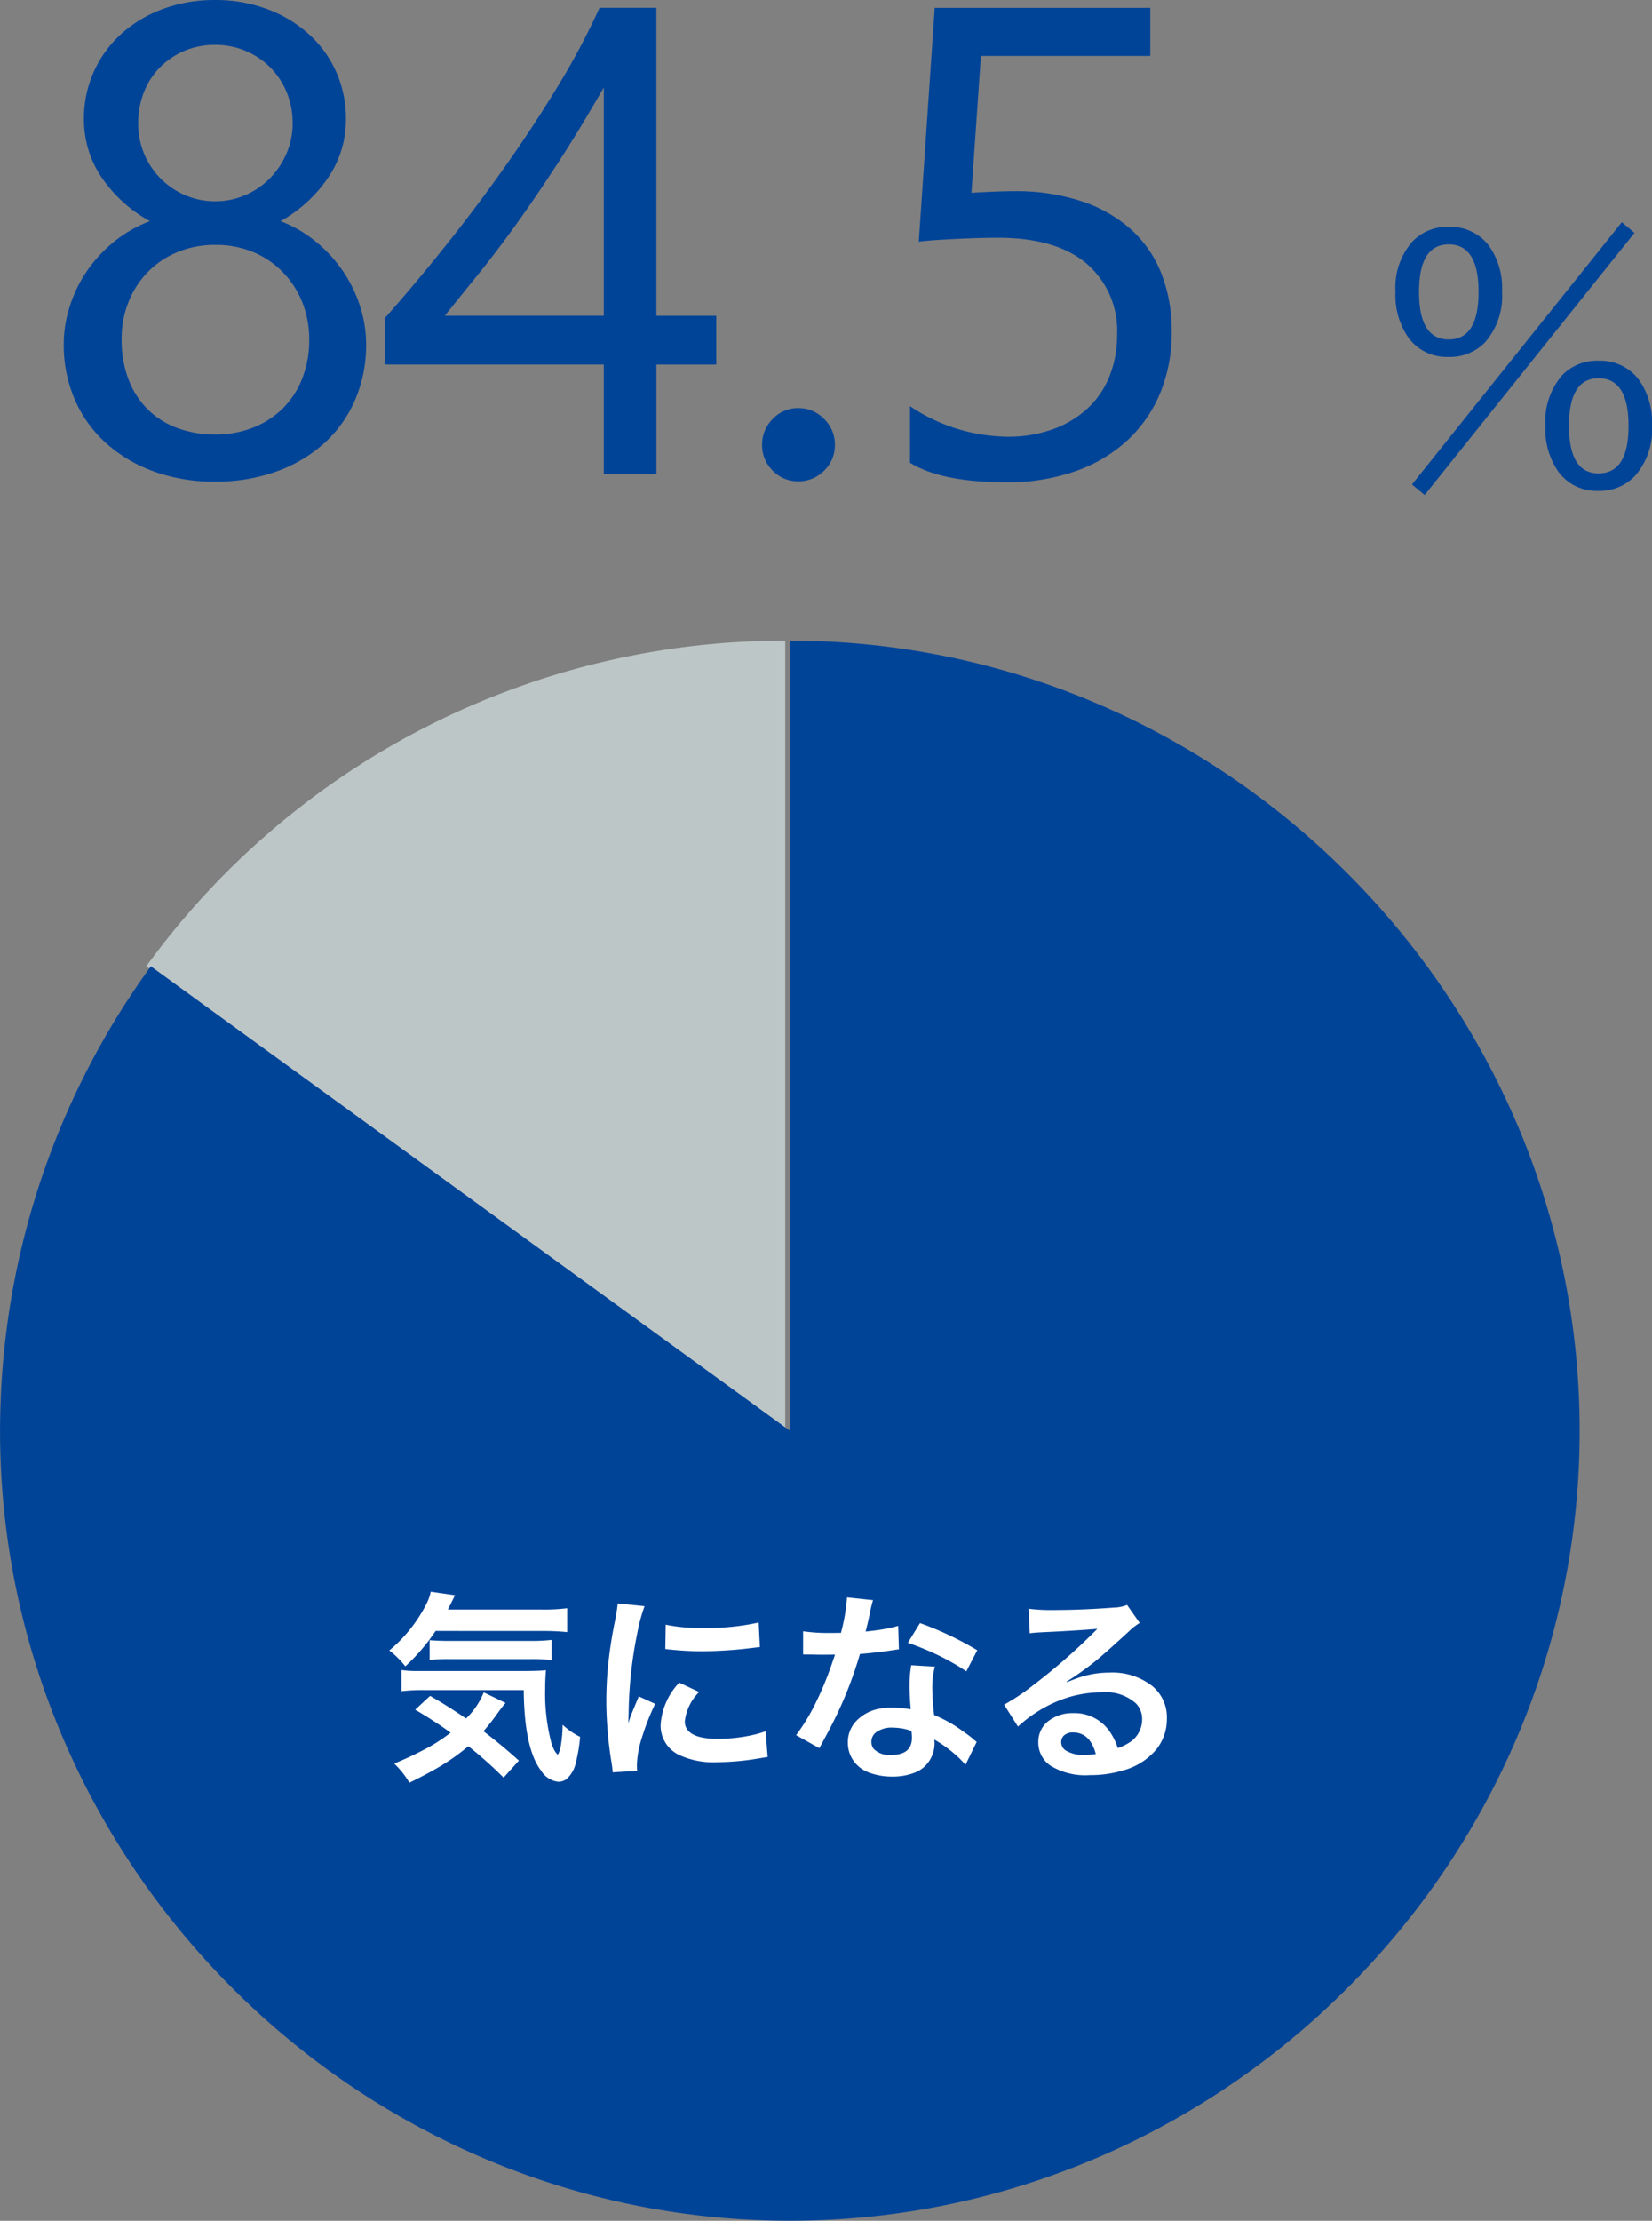 <svg xmlns="http://www.w3.org/2000/svg" width="178.654" height="240.087" viewBox="0 0 178.654 240.087"><rect x="0" y="0" width="178.654" height="240.087" fill="#808080" stroke="none"/><path data-name="パス 19890" d="M154.069 53.51l-1.375-1.135 22.695-28.352 1.373 1.15zm2.6-28.982a5.2 5.2 0 014.342 2.022 7.9 7.9 0 011.427 4.97 7.615 7.615 0 01-1.837 5.49 5.261 5.261 0 01-3.934 1.577 5.134 5.134 0 01-4.323-2.041 7.976 7.976 0 01-1.429-4.991 7.519 7.519 0 011.837-5.455 5.2 5.2 0 013.915-1.576zm0 1.893q-3.21 0-3.21 5.14t3.21 5.14q3.229 0 3.229-5.14t-3.231-5.144zm16.2 12.58a5.2 5.2 0 014.342 2.022 7.871 7.871 0 011.443 4.969 7.54 7.54 0 01-1.86 5.474 5.229 5.229 0 01-3.934 1.6 5.117 5.117 0 01-4.323-2.06 8.018 8.018 0 01-1.41-4.973 7.6 7.6 0 011.818-5.474 5.232 5.232 0 013.92-1.562zm0 1.893q-3.191 0-3.191 5.14t3.191 5.14q3.247 0 3.247-5.14t-3.251-5.144z" fill="#004498"/><path data-name="パス 19889" d="M6.896 37.196a13.414 13.414 0 01.633-4.025 14.58 14.58 0 011.811-3.779 14.983 14.983 0 012.918-3.2 13.911 13.911 0 013.955-2.285 14.947 14.947 0 01-5.2-4.693 11.1 11.1 0 01-1.934-6.346 12.241 12.241 0 011.072-5.133 12.364 12.364 0 012.968-4.077 13.732 13.732 0 014.5-2.689 16.022 16.022 0 015.625-.967 15.867 15.867 0 015.66.984 13.976 13.976 0 014.5 2.707 12.152 12.152 0 012.953 4.078 12.33 12.33 0 011.055 5.1 11.1 11.1 0 01-1.934 6.346 15.134 15.134 0 01-5.133 4.693 13.786 13.786 0 013.9 2.285 15.2 15.2 0 012.9 3.2 14.581 14.581 0 011.811 3.779 13.414 13.414 0 01.64 4.022 14.972 14.972 0 01-1.2 6.047 13.512 13.512 0 01-3.357 4.693 15.5 15.5 0 01-5.168 3.041 19.317 19.317 0 01-6.627 1.09 19.06 19.06 0 01-6.574-1.09 15.737 15.737 0 01-5.168-3.041 13.6 13.6 0 01-3.393-4.693 14.784 14.784 0 01-1.213-6.047zm6.258-.492a11.909 11.909 0 00.721 4.254 9.171 9.171 0 002.039 3.234 8.9 8.9 0 003.2 2.057 11.557 11.557 0 004.166.721 10.975 10.975 0 004.078-.738 9.5 9.5 0 003.216-2.074 9.326 9.326 0 002.109-3.234 11.313 11.313 0 00.756-4.219 10.777 10.777 0 00-.721-3.955 9.9 9.9 0 00-2.057-3.252 9.661 9.661 0 00-3.2-2.215 10.407 10.407 0 00-4.184-.809 10.521 10.521 0 00-4.025.756 9.632 9.632 0 00-3.2 2.109 9.77 9.77 0 00-2.127 3.234 10.76 10.76 0 00-.771 4.13zm1.793-23.379a8.4 8.4 0 00.649 3.322 8.371 8.371 0 001.793 2.672 8.425 8.425 0 002.654 1.793 8.1 8.1 0 003.234.65 8.036 8.036 0 003.252-.668 8.4 8.4 0 002.654-1.811 8.774 8.774 0 001.793-2.672 8.122 8.122 0 00.668-3.287 8.62 8.62 0 00-.65-3.375 8.26 8.26 0 00-1.775-2.672 8.31 8.31 0 00-2.654-1.775 8.311 8.311 0 00-3.287-.65 8.387 8.387 0 00-3.393.668 8.2 8.2 0 00-2.637 1.811 7.916 7.916 0 00-1.705 2.689 9.089 9.089 0 00-.596 3.304zM70.987.845v33.293h6.47v5.273h-6.469v11.847h-5.692V39.41h-23.7v-4.992q3.3-3.727 6.68-7.963t6.451-8.6q3.076-4.359 5.7-8.7A79.521 79.521 0 0064.836.844zM48.101 34.137h17.195V9.458q-2.64 4.6-5 8.226t-4.478 6.574q-2.127 2.953-4.061 5.344t-3.656 4.535zm38.216 17.894a3.732 3.732 0 01-2.76-1.16 3.819 3.819 0 01-1.143-2.777 3.878 3.878 0 011.143-2.795 3.7 3.7 0 012.76-1.178 3.8 3.8 0 012.813 1.178 3.847 3.847 0 011.16 2.795 3.789 3.789 0 01-1.16 2.777 3.83 3.83 0 01-2.813 1.16zm40.396-16.173a16.968 16.968 0 01-1.266 6.68 14.6 14.6 0 01-3.6 5.133 16.136 16.136 0 01-5.643 3.3 22.067 22.067 0 01-7.35 1.166q-7.031 0-10.441-2.109V43.91a19.2 19.2 0 0010.512 3.3 14.225 14.225 0 004.939-.809 10.976 10.976 0 003.744-2.243 9.634 9.634 0 002.373-3.48 11.781 11.781 0 00.826-4.465 9.565 9.565 0 00-3.3-7.717q-3.3-2.795-9.6-2.795-1.02 0-2.145.035t-2.25.088q-1.125.053-2.2.123t-1.951.176L101.084.846h23.312v5.2h-18.319l-1.02 14.8q1.125-.07 2.391-.123t2.25-.053a22.626 22.626 0 017.172 1.055 15.2 15.2 0 015.361 3.006 12.6 12.6 0 013.34 4.781 16.817 16.817 0 011.142 6.346z" fill="#004498"/><g data-name="グループ 16236"><path data-name="パス 15348" d="M84.921 69.258a85.289 85.289 0 00-69.1 35.209l69.1 50.206z" fill="#bdc6c6"/><path data-name="パス 15353" d="M170.829 154.673c0-46.857-38.557-85.415-85.415-85.415v85.415l-69.1-50.206a85.416 85.416 0 00-16.227 46.56c-.009.191-.015.383-.022.575a84.508 84.508 0 00-.061 3.065c0 46.857 38.558 85.415 85.415 85.415s85.41-38.552 85.41-85.409z" fill="#004498"/><path data-name="パス 19891" d="M47.109 176.321a21.277 21.277 0 01-3.276 3.824 9.573 9.573 0 00-1.733-1.715 15.919 15.919 0 003.985-4.974 5.38 5.38 0 00.5-1.375l2.621.376q-.193.4-.569 1.149l-.2.4H58.6a19.7 19.7 0 002.739-.14v2.578a26.692 26.692 0 00-2.739-.118zm1.622 11q-1.708-1.246-3.831-2.491l1.611-1.493q1.923 1.1 3.889 2.449a8.213 8.213 0 001.912-2.825l2.363 1.139q-.312.344-.945 1.225a22 22 0 01-1.45 1.837q2.009 1.525 3.835 3.18l-1.654 1.837a45.283 45.283 0 00-3.813-3.395 23.344 23.344 0 01-2.862 2.06q-1.353.827-3.513 1.886a9.506 9.506 0 00-1.643-2.069 38.708 38.708 0 003.7-1.751 18.941 18.941 0 002.401-1.589zm7.906-4.608h-10.7a19.553 19.553 0 00-2.524.118v-2.288a12.008 12.008 0 001.891.107h11.183q1.783 0 2.557-.086-.086.956-.086 2a20.96 20.96 0 00.612 5.64 4.356 4.356 0 00.473 1.182 2.449 2.449 0 00.279.322 2.417 2.417 0 00.322-.935 14.835 14.835 0 00.2-2.31 7.76 7.76 0 001.891 1.311 16.923 16.923 0 01-.447 2.726 3.327 3.327 0 01-1.031 1.848 1.53 1.53 0 01-.881.279 2.519 2.519 0 01-1.869-1.214q-1.807-2.352-1.869-8.701zm-10.173-3.255v-2.138q.634.054 1.644.075h9.217a18.633 18.633 0 002.331-.107v2.181a19.113 19.113 0 00-2.331-.107h-8.766a17.759 17.759 0 00-2.094.095zm19.793 12.149a9.751 9.751 0 00-.118-1.021 42.271 42.271 0 01-.569-6.585q0-1.6.118-3.158a47.029 47.029 0 01.784-5.436 20.5 20.5 0 00.333-2.062l2.9.3a17.757 17.757 0 00-.763 2.8 45.643 45.643 0 00-.956 8.647q-.011.569-.043 1.214.193-.623.312-.913.322-.795.827-2l1.772.806a25.311 25.311 0 00-1.429 3.642 10.67 10.67 0 00-.548 3.008q0 .236.032.6zm5.693-13.331l.043-2.632a17.341 17.341 0 003.975.344 25.055 25.055 0 006.08-.58l.129 2.653q-.15.011-.483.054l-.365.043a44.683 44.683 0 01-5.425.354 32.2 32.2 0 01-3.33-.172l-.344-.032zm1.5 3.631l2.159 1.01a5.3 5.3 0 00-1.547 3.158 1.482 1.482 0 00.3.956q.773.956 3.2.956a17.438 17.438 0 004-.451 9.339 9.339 0 001.238-.377l.215 2.793q-.322.043-.892.14a27.525 27.525 0 01-4.555.419 8.756 8.756 0 01-4.157-.795 3.5 3.5 0 01-1.965-3.276 7.3 7.3 0 012.009-4.533zm20.163-5.522q1-.1 1.772-.226a16.464 16.464 0 001.751-.387l.075 2.535q-.258.021-.72.1-1.751.269-3.491.4a43.59 43.59 0 01-2.417 6.387q-.655 1.375-1.547 3.007l-.43.795-2.513-1.407a21.56 21.56 0 002.138-3.534 34.651 34.651 0 001.783-4.34q.15-.419.29-.838-.978.011-1.4.011-.4 0-1.246-.021-.559 0-.806-.011v-2.5a19.218 19.218 0 002.986.183q.526 0 1.106-.011a20.3 20.3 0 00.656-3.838l2.814.3a14.764 14.764 0 00-.354 1.45q-.136.72-.447 1.945zm12.074 2.02l-1.182 2.277a25.288 25.288 0 00-3.005-1.719 31.5 31.5 0 00-3.319-1.364l1.311-2.127a35.056 35.056 0 016.195 2.933zm-.065 9.915l-1.213 2.481q-.226-.279-.7-.752a14.169 14.169 0 00-1.74-1.4 10.759 10.759 0 00-.924-.58q.021.29.021.43a3.437 3.437 0 01-.5 1.762 3.257 3.257 0 01-1.69 1.399 6.513 6.513 0 01-2.406.408 6.961 6.961 0 01-2.557-.461 3.489 3.489 0 01-1.697-1.377 3.317 3.317 0 01-.526-1.835 3.3 3.3 0 01.934-2.365 4.581 4.581 0 012.514-1.311 6.6 6.6 0 011.311-.118 13.957 13.957 0 012.041.183q-.129-1.525-.129-2.524a12.948 12.948 0 01.183-2.234l2.557.15a8.516 8.516 0 00-.279 2.213 25.986 25.986 0 00.2 3.019 14.614 14.614 0 012.495 1.322q1.257.87 1.568 1.139.376.332.537.451zm-7.057-1.19a6.1 6.1 0 00-1.987-.354 2.819 2.819 0 00-1.826.5 1.272 1.272 0 00-.516 1.021 1.186 1.186 0 00.279.806 2.383 2.383 0 001.88.623q2.224 0 2.224-1.858 0-.2-.021-.44zm22.317 1.856a5.525 5.525 0 001.461-.741 2.836 2.836 0 00.913-1.16 2.859 2.859 0 00.258-1.192 2.431 2.431 0 00-.655-1.729 4.894 4.894 0 00-3.7-1.214 12.592 12.592 0 00-5.066 1.08 14.732 14.732 0 00-4.007 2.632l-1.5-2.374a22.6 22.6 0 003.09-2.058 65.567 65.567 0 006.585-5.726l.2-.2.193-.193-.021-.021q-.064.011-.183.021l-.118.011-.118.011q-2.363.183-5.188.312-1.171.054-1.665.129l-.118-2.653a18.956 18.956 0 002.589.14q3.147 0 6.692-.269a4.083 4.083 0 001.364-.279l1.364 1.944a6.367 6.367 0 00-1.149.892q-2.403 2.206-3.455 3.081a32.068 32.068 0 01-3.309 2.374l.043.054q.741-.3 1.139-.44a10.21 10.21 0 013.479-.596 6.948 6.948 0 014.62 1.461 4.351 4.351 0 011.568 3.5 5.23 5.23 0 01-1.138 3.347 7.084 7.084 0 01-3.567 2.262 12.146 12.146 0 01-3.609.516 7.218 7.218 0 01-4.254-1.01 3.01 3.01 0 01-1.332-2.535 2.824 2.824 0 011.16-2.353 4.215 4.215 0 012.621-.806 4.606 4.606 0 013.8 1.8 6.679 6.679 0 011.013 1.982zm-2.382.644a4.227 4.227 0 00-.6-1.375 2.153 2.153 0 00-1.837-.956 1.385 1.385 0 00-1.021.344.971.971 0 00-.279.7 1.056 1.056 0 00.473.892 3.639 3.639 0 002.127.494 8.112 8.112 0 001.137-.099z" fill="#fff"/></g></svg>